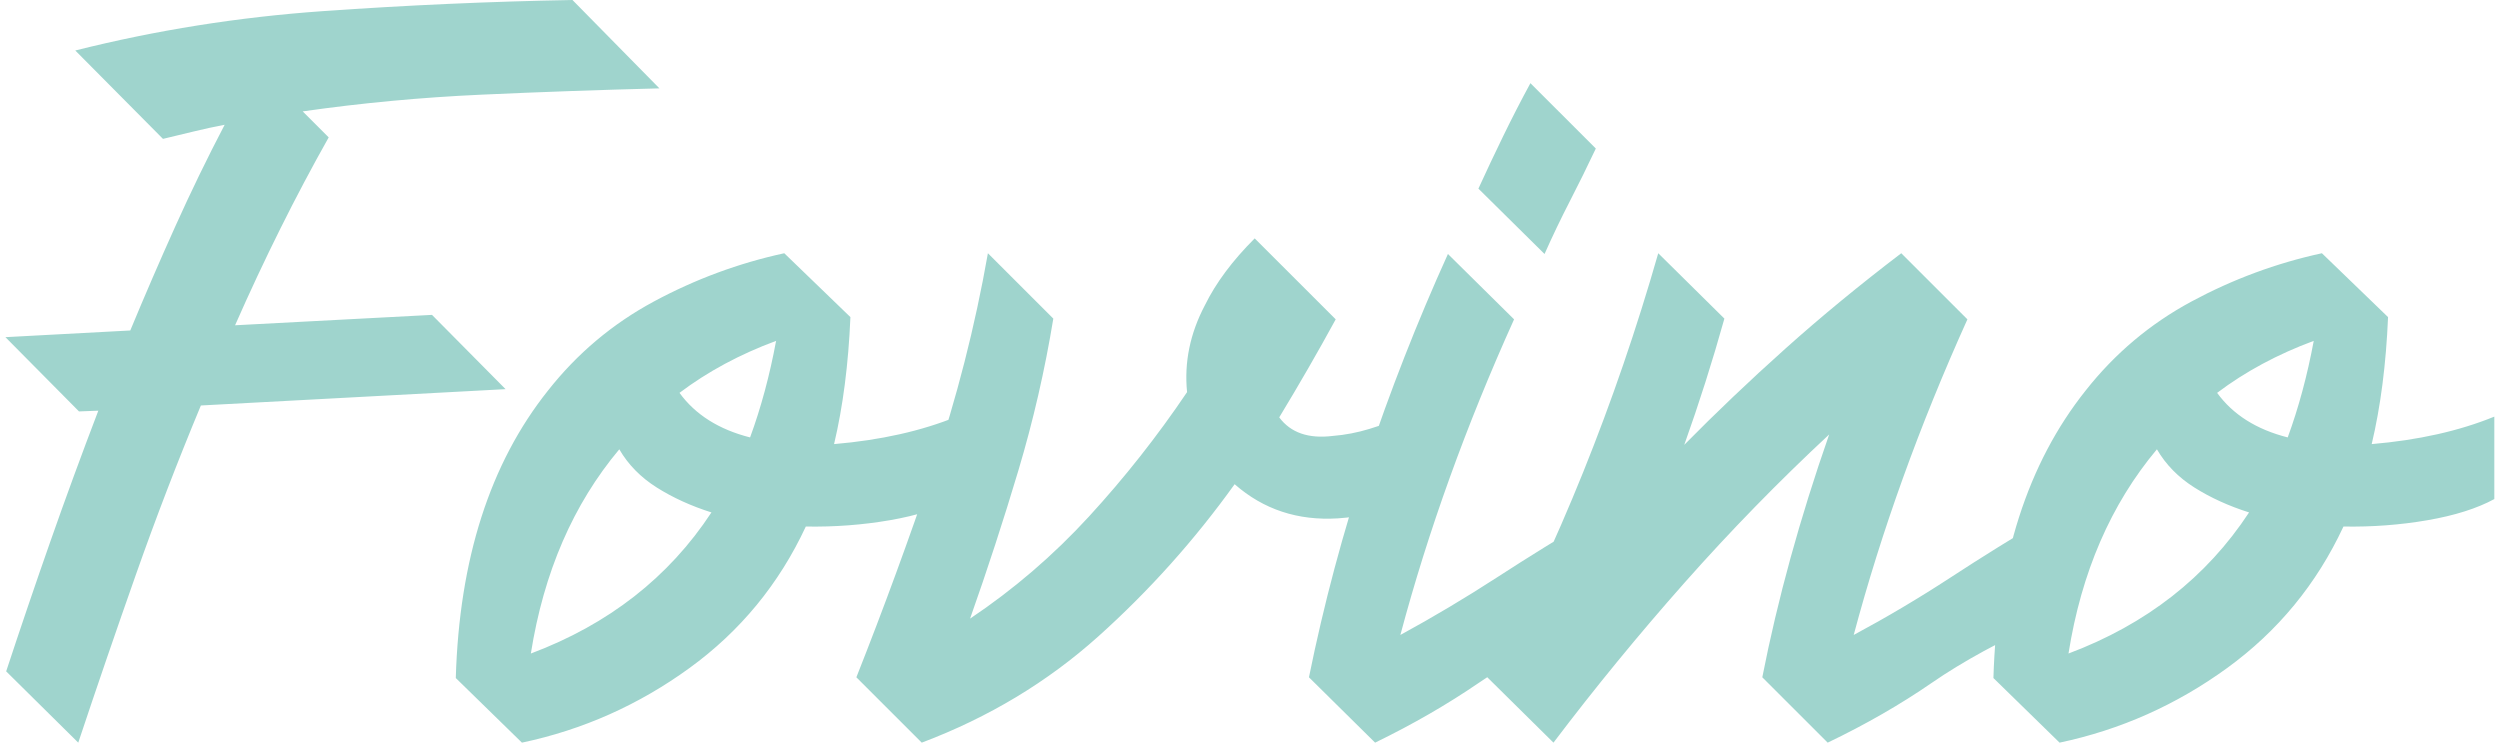 <svg width="362" height="108" viewBox="0 0 362 108" fill="none" xmlns="http://www.w3.org/2000/svg">
<path d="M47.596 19.894C42.79 28.425 38.27 37.494 34.038 47.1C43.543 46.598 53.049 46.097 62.555 45.595C66.106 49.179 69.657 52.764 73.208 56.349C58.501 57.137 43.794 57.925 29.087 58.714C25.715 66.815 22.595 74.934 19.725 83.071C16.855 91.208 14.057 99.362 11.331 107.535C7.852 104.094 4.372 100.653 0.893 97.212C2.974 90.903 5.108 84.63 7.296 78.393C9.484 72.156 11.798 65.847 14.237 59.467C13.304 59.502 12.372 59.538 11.439 59.574C7.888 55.99 4.337 52.406 0.785 48.821C6.812 48.498 12.838 48.175 18.864 47.853C20.945 42.835 23.115 37.816 25.375 32.798C27.635 27.78 30.02 22.869 32.531 18.066C31.024 18.352 29.536 18.675 28.065 19.034C26.594 19.392 25.106 19.75 23.599 20.109C19.366 15.843 15.134 11.578 10.901 7.312C22.595 4.373 34.54 2.473 46.736 1.613C58.932 0.752 70.984 0.215 82.894 -1.52588e-05C87.09 4.265 91.287 8.531 95.484 12.796C86.947 13.012 78.338 13.316 69.657 13.71C60.976 14.105 52.367 14.911 43.83 16.13C45.086 17.385 46.341 18.639 47.596 19.894ZM98.39 56.886C100.685 60.041 104.093 62.191 108.612 63.338C110.191 59.037 111.447 54.377 112.379 49.358C107.142 51.294 102.479 53.803 98.39 56.886ZM123.14 45.917C122.853 52.728 122.064 58.858 120.773 64.306C127.517 63.733 133.435 62.406 138.529 60.327C138.529 64.306 138.529 68.285 138.529 72.264C136.018 73.626 132.79 74.647 128.844 75.328C124.898 76.009 120.845 76.314 116.683 76.242C112.81 84.558 107.196 91.387 99.842 96.728C92.489 102.069 84.4 105.671 75.576 107.535C72.383 104.417 69.191 101.298 65.998 98.18C66.5 80.974 70.948 67.102 79.342 56.563C83.575 51.187 88.686 46.885 94.677 43.659C100.667 40.433 106.963 38.103 113.563 36.669C116.756 39.752 119.948 42.835 123.14 45.917ZM76.867 94.631C88.13 90.401 96.847 83.591 103.017 74.199C100.076 73.267 97.439 72.066 95.108 70.597C92.776 69.127 90.965 67.281 89.673 65.059C83.001 73.016 78.733 82.874 76.867 94.631ZM203.526 60.327C203.526 64.306 203.526 68.285 203.526 72.264C200.513 73.912 197.25 74.844 193.734 75.059C187.923 75.418 182.937 73.769 178.776 70.113C172.965 78.214 166.382 85.562 159.029 92.157C151.676 98.753 143.156 103.879 133.471 107.535C130.314 104.381 127.158 101.227 124.002 98.072C127.947 88.107 131.641 78.035 135.085 67.855C138.529 57.675 141.184 47.28 143.049 36.669C146.205 39.824 149.362 42.978 152.519 46.133C151.299 53.588 149.613 60.918 147.461 68.123C145.309 75.328 142.977 82.479 140.466 89.577C146.779 85.347 152.519 80.418 157.684 74.791C162.849 69.163 167.584 63.159 171.888 56.778C171.458 52.477 172.319 48.283 174.471 44.197C176.05 40.971 178.453 37.745 181.681 34.519C185.591 38.426 189.501 42.333 193.411 46.24C192.12 48.606 190.792 50.971 189.429 53.337C188.066 55.703 186.667 58.069 185.233 60.435C186.883 62.657 189.465 63.553 192.98 63.123C194.774 62.98 196.55 62.639 198.307 62.101C200.065 61.564 201.805 60.972 203.526 60.327ZM202.773 91.942C207.508 89.362 212.172 86.584 216.763 83.609C221.354 80.633 226.017 77.748 230.753 74.952C230.753 79.899 230.753 84.845 230.753 89.792C224.224 92.731 218.682 95.76 214.126 98.879C209.571 101.997 204.567 104.883 199.115 107.535C195.922 104.381 192.73 101.227 189.537 98.072C191.689 87.462 194.469 77.049 197.877 66.833C201.285 56.617 205.212 46.598 209.661 36.777C212.853 39.931 216.045 43.085 219.238 46.24C212.279 61.653 206.791 76.888 202.773 91.942ZM231.075 21.507C229.856 24.088 228.6 26.633 227.309 29.142C226.017 31.651 224.798 34.196 223.65 36.777C220.458 33.623 217.265 30.468 214.073 27.314C215.22 24.805 216.422 22.26 217.678 19.679C218.933 17.098 220.242 14.553 221.605 12.044C224.762 15.198 227.918 18.352 231.075 21.507ZM268.417 91.942C273.224 89.362 277.904 86.584 282.46 83.609C287.016 80.633 291.661 77.748 296.396 74.952C296.396 79.899 296.396 84.845 296.396 89.792C289.795 92.731 284.236 95.76 279.716 98.879C275.196 101.997 270.174 104.883 264.65 107.535C261.494 104.381 258.337 101.227 255.181 98.072C257.405 86.745 260.633 75.024 264.866 62.908C257.548 69.719 250.571 76.87 243.935 84.361C237.299 91.853 230.968 99.577 224.942 107.535C221.749 104.381 218.557 101.227 215.364 98.072C225.623 78.931 233.873 58.463 240.115 36.669C243.307 39.824 246.499 42.978 249.692 46.133C247.97 52.297 246.033 58.391 243.881 64.413C248.473 59.754 253.351 55.112 258.516 50.488C263.682 45.864 269.278 41.258 275.304 36.669C278.496 39.86 281.689 43.05 284.881 46.24C277.922 61.653 272.434 76.888 268.417 91.942ZM321.039 56.886C323.334 60.041 326.742 62.191 331.262 63.338C332.84 59.037 334.096 54.377 335.028 49.358C329.792 51.294 325.128 53.803 321.039 56.886ZM345.79 45.917C345.502 52.728 344.714 58.858 343.422 64.306C350.166 63.733 356.085 62.406 361.178 60.327C361.178 64.306 361.178 68.285 361.178 72.264C358.668 73.626 355.439 74.647 351.493 75.328C347.547 76.009 343.494 76.314 339.333 76.242C335.459 84.558 329.845 91.387 322.492 96.728C315.138 102.069 307.049 105.671 298.225 107.535C295.033 104.417 291.84 101.298 288.648 98.18C289.15 80.974 293.598 67.102 301.992 56.563C306.225 51.187 311.336 46.885 317.326 43.659C323.317 40.433 329.612 38.103 336.212 36.669C339.405 39.752 342.597 42.835 345.79 45.917ZM299.517 94.631C310.78 90.401 319.497 83.591 325.666 74.199C322.725 73.267 320.088 72.066 317.757 70.597C315.425 69.127 313.614 67.281 312.322 65.059C305.65 73.016 301.382 82.874 299.517 94.631Z" fill="#9FD4CD"/>
</svg>

